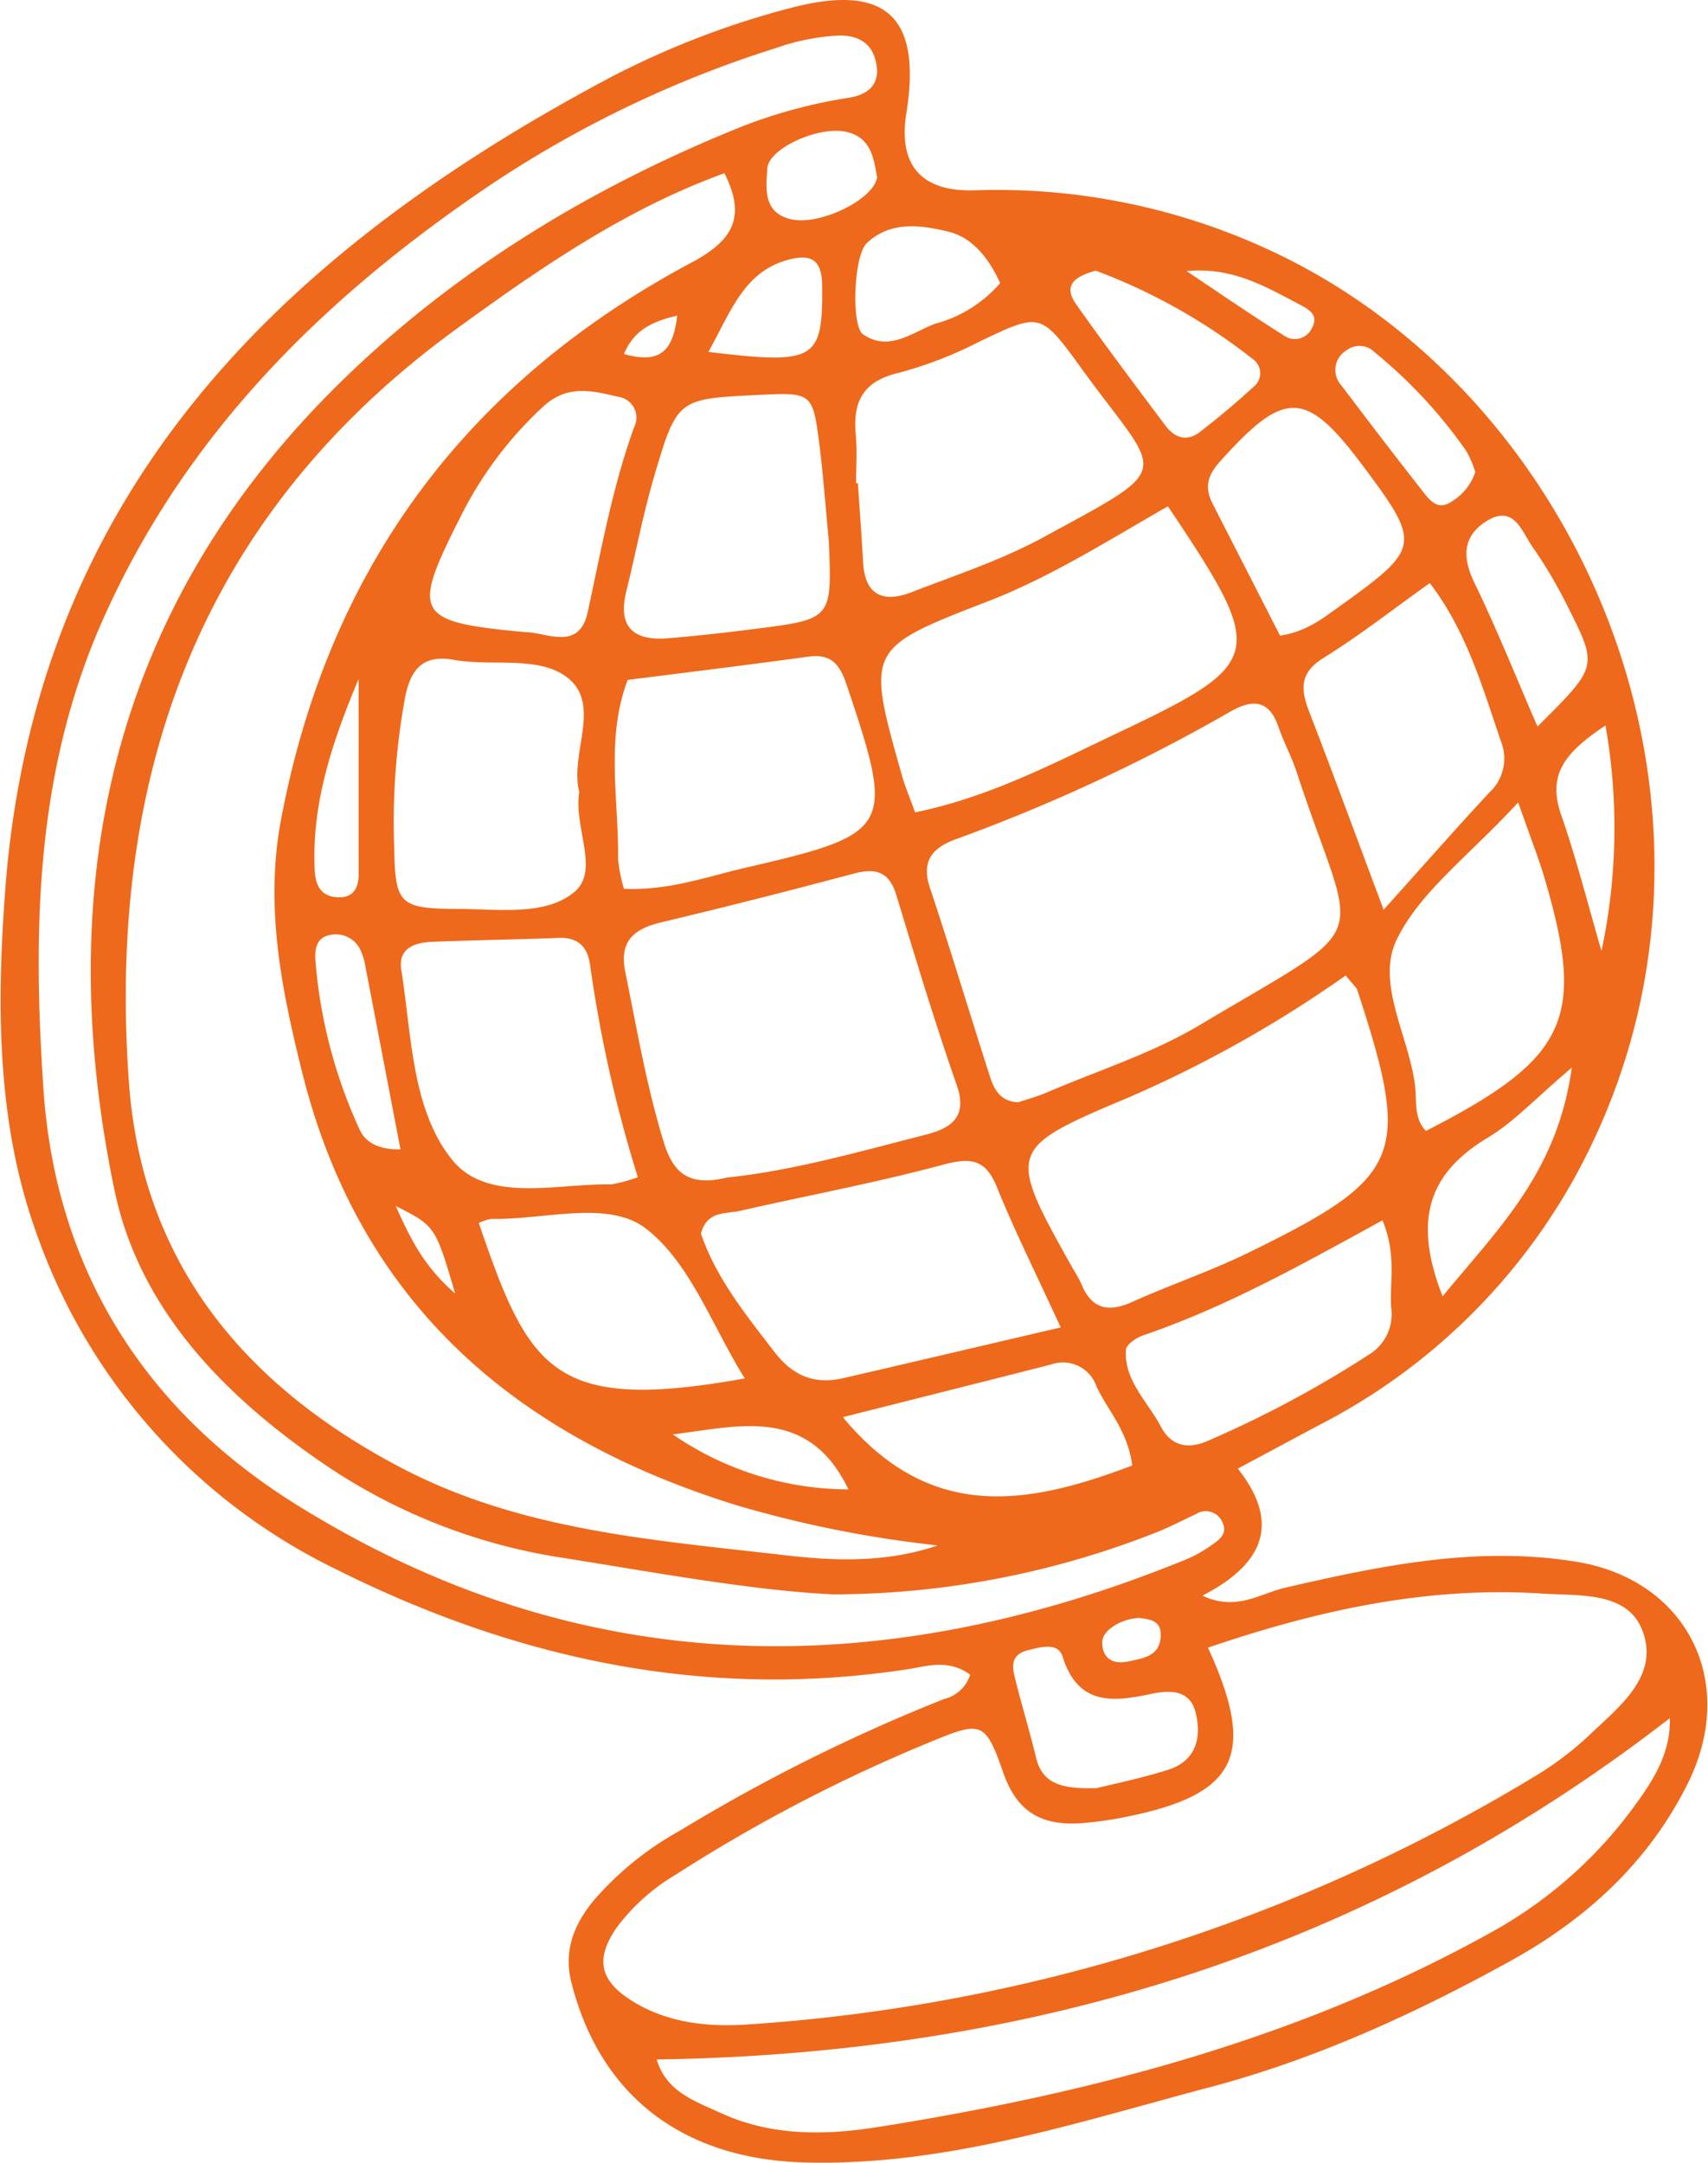 <?xml version="1.0"?>
<svg xmlns="http://www.w3.org/2000/svg" xmlns:xlink="http://www.w3.org/1999/xlink" id="Gruppe_90" data-name="Gruppe 90" width="158" height="200" viewBox="0 0 176.173 223.171">
  <defs>
    <clipPath id="clip-path">
      <rect id="Rechteck_69" data-name="Rechteck 69" width="176.173" height="223.171" fill="#ee691b"/>
    </clipPath>
  </defs>
  <g id="Gruppe_89" data-name="Gruppe 89" clip-path="url(#clip-path)">
    <path id="Pfad_58" data-name="Pfad 58" d="M97.348,175.339a181.091,181.091,0,0,0-27.225,13.567,32.589,32.589,0,0,0-8.92,7.222c-1.992,2.441-3.113,5.145-2.3,8.387,2.952,11.77,11.527,18.274,24.016,18.629,14.549.415,28.155-4.125,41.9-7.763,10.911-2.887,21.169-7.584,31.055-13.04,7.889-4.354,14.338-10.3,18.324-18.4,5.154-10.471-.179-20.9-11.48-22.769-10.234-1.69-20.215.376-30.146,2.672-2.582.6-5.02,2.459-8.521.814,5.946-3.067,8.33-7.2,3.655-13.11,3.18-1.7,5.813-3.122,8.455-4.524a63.081,63.081,0,0,0,26.27-25.43c19.935-36.018,1.832-80.976-32.264-96.155a66.822,66.822,0,0,0-29.625-5.8c-5.614.169-7.9-2.69-7.049-7.98C95.076,1.792,91.448-1.723,81.72.776a88.359,88.359,0,0,0-19.884,7.8C28.225,26.679,3.476,51.326.462,92c-.88,11.873-.832,23.846,3.145,35a60.972,60.972,0,0,0,30.948,34.9c18.613,9.323,38.173,13.536,59.026,10.357,2.019-.308,4.221-1.1,6.5.554a3.753,3.753,0,0,1-2.737,2.523M71.3,27.1C48.089,39.5,33.834,58.6,28.939,84.609c-1.677,8.912.047,17.442,2.17,25.985,5.962,23.985,22.151,37.721,44.96,44.766a118.548,118.548,0,0,0,20.663,4.114c-5.211,1.77-10.44,1.627-15.579,1.031-13.6-1.576-27.384-2.525-39.854-9.067C25.164,142.974,14.58,130.3,13.24,111.654c-2.274-31.672,7.345-58.47,33.817-77.717,8.632-6.275,17.429-12.359,27.654-16.062,2.333,4.617.768,7-3.407,9.226m87.8,137.345c3.747.243,8.7-.254,10.307,3.669,1.955,4.785-2.349,8-5.49,11a33.231,33.231,0,0,1-5.934,4.414,179.564,179.564,0,0,1-80.9,25.38c-4.081.277-8.277-.149-11.924-2.442-3.344-2.1-3.8-4.319-1.583-7.544a20.846,20.846,0,0,1,6.1-5.471,163.584,163.584,0,0,1,26.246-13.678c5.314-2.2,5.711-2.19,7.58,3.178,1.474,4.234,4.178,5.471,8.139,5.177a38.1,38.1,0,0,0,4.877-.718c11.106-2.3,13.153-6.376,8.1-17.387,11.6-3.951,22.809-6.338,34.484-5.583m-40.19-6.167c1.54-.569,3-1.353,4.494-2.047a1.858,1.858,0,0,1,2.712.871c.636,1.335-.6,1.959-1.416,2.547a13.865,13.865,0,0,1-2.917,1.507c-31.446,12.7-62.354,12.223-91.441-6C15.091,145.6,5.708,131.24,4.426,112.466,3.295,95.89,3.618,79.591,10.52,64.024c8.534-19.252,22.858-33.352,39.952-44.881A115.372,115.372,0,0,1,80.052,4.95a23.037,23.037,0,0,1,6.414-1.284c2.246-.06,3.705.961,3.972,3.24.248,2.107-1.244,2.93-2.957,3.194a52.073,52.073,0,0,0-11.85,3.314c-15.142,6.2-28.969,14.657-40.621,26.1C11.392,62.7,5.213,91.327,11.749,122.8c2.6,12.5,11.641,21.569,22.181,28.649a59.7,59.7,0,0,0,24.337,9.342c9.758,1.555,19.458,3.346,27.685,3.735a91.094,91.094,0,0,0,32.961-6.249m-16.771-47.123c-2.1-6.511-4.057-13.067-6.221-19.555-.927-2.78.3-4.117,2.647-4.988a180.659,180.659,0,0,0,28.278-13.127c2.334-1.359,4.08-1.343,5.074,1.573.528,1.551,1.334,3.009,1.843,4.565,6.111,18.671,8.686,15.014-9.988,26.154-4.895,2.92-10.482,4.683-15.764,6.948-1,.429-2.066.715-2.974,1.023-1.8-.073-2.475-1.29-2.895-2.593M172.295,177.3c.114,3.385-1.517,6.139-3.421,8.751a45.319,45.319,0,0,1-14.549,13.09c-19.881,11.149-41.518,16.826-63.806,20.357-5.406.857-10.969.945-16.165-1.446-2.677-1.232-5.656-2.2-6.631-5.533,38.564-.567,73.61-11.209,104.572-35.219M68.472,117.931c-1.788-5.794-2.794-11.727-3.994-17.635-.645-3.178.879-4.447,3.725-5.123,6.665-1.584,13.305-3.279,19.925-5.041,2.27-.6,3.61-.136,4.332,2.242,1.991,6.552,3.968,13.115,6.226,19.577,1.21,3.463-.737,4.511-3.3,5.166-6.9,1.762-13.769,3.719-20.379,4.387-3.752.916-5.507-.245-6.534-3.573m71.56-15.786c5.619,17.137,4.768,19.3-11.21,27.111-3.909,1.91-8.064,3.313-12.038,5.1-2.475,1.112-4.177.71-5.235-1.871a13.2,13.2,0,0,0-.788-1.435c-6.943-12.379-6.984-12.476,5.81-17.862a124.778,124.778,0,0,0,22.266-12.527c.861,1.057,1.115,1.242,1.2,1.484m-24.8-26.481c-6.651,3.158-13.247,6.608-20.841,8.167-.505-1.4-1.04-2.647-1.4-3.94-3.63-12.871-3.665-12.986,8.847-17.812,6.43-2.48,12.2-6.138,18.645-9.833,10.251,15.3,10.136,16.116-5.247,23.418m-26.961-30.7c-.35-3.482.7-5.638,4.46-6.5a41.668,41.668,0,0,0,8.358-3.245c6.083-2.882,6.226-3.073,10.279,2.544,8.445,11.7,10.293,10.042-3.78,17.7-4.283,2.332-9.006,3.88-13.58,5.651-2.851,1.1-4.8.377-4.99-3.074-.15-2.727-.358-5.45-.541-8.174H88.3c0-1.637.135-3.289-.028-4.91M86.98,142.214c-2.946.679-5.179-.206-7.1-2.7-2.994-3.886-6.056-7.677-7.593-12.23.646-2.383,2.575-2,4.038-2.336,6.908-1.574,13.888-2.866,20.725-4.7,2.85-.764,4.538-.849,5.784,2.24,1.823,4.518,4.018,8.885,6.594,14.491-8.162,1.9-15.3,3.586-22.446,5.233M63.738,88.75c.081-6.208-1.321-12.5.987-18.586,6.2-.793,12.416-1.543,18.612-2.4,2.4-.332,3.271.762,4,2.929,4.983,14.8,4.757,15.339-10.464,18.854-3.967.916-7.857,2.366-12.533,2.17a16.779,16.779,0,0,1-.6-2.967m-.689,33.466c-5.686-.091-12.813,1.974-16.455-2.546-4.175-5.181-4.162-12.845-5.241-19.6-.348-2.179,1.338-2.8,3.09-2.875,4.377-.191,8.761-.237,13.139-.411,2.038-.081,3.009.927,3.265,2.818a136.307,136.307,0,0,0,4.925,21.871,15.076,15.076,0,0,1-2.723.742m-3.8-30.194c-2.972,2.514-7.807,1.791-11.885,1.776-6.225-.024-6.635-.439-6.742-6.365a71.322,71.322,0,0,1,1.14-15.542c.587-2.895,1.882-4.365,5.022-3.8,4.025.727,9-.532,11.928,2.008,3.238,2.812.008,7.8,1.018,11.622-.619,3.609,2.131,8.09-.481,10.3M77.856,64.9c-2.985.376-5.976.719-8.974.963-3.485.283-5.221-1.091-4.3-4.828.983-3.983,1.741-8.031,2.9-11.959,2.35-7.939,2.436-7.913,10.642-8.317,5.662-.279,5.708-.285,6.406,5.26.41,3.256.644,6.535.956,9.8.34,8.056.342,8.073-7.637,9.078m57.215,8.515c-.889-2.3-.986-3.989,1.5-5.528,3.711-2.3,7.163-5.014,10.957-7.717,3.791,4.955,5.437,10.733,7.364,16.388a4.764,4.764,0,0,1-1.219,5.231c-3.345,3.594-6.586,7.285-10.909,12.092-3.068-8.188-5.327-14.348-7.694-20.466M159.3,90.394c4.391,14.734,2.5,18.8-12.173,26.306-1.27-1.309-.934-3.037-1.118-4.595-.6-5.126-4.1-10.619-1.9-15.149,2.39-4.933,7.415-8.589,12.536-14.155,1.42,4.04,2.119,5.792,2.656,7.593m-112-36.717A39.256,39.256,0,0,1,56.065,41.9c2.51-2.255,5.046-1.564,7.695-.953a2.172,2.172,0,0,1,1.63,3.138c-2.244,6.214-3.4,12.678-4.794,19.1-.885,4.076-4.331,2.037-6.446,2.046-11.3-1.048-11.767-1.806-6.855-11.561m96.249,81.308a4.879,4.879,0,0,1-2.352,4.84,113.3,113.3,0,0,1-16.585,8.866c-2,.868-3.752.609-4.857-1.492-1.352-2.571-3.777-4.691-3.6-7.889.031-.543,1.065-1.26,1.77-1.5,8.52-2.9,16.35-7.288,24.718-11.876,1.494,3.6.71,6.356.9,9.052M50.616,125.78c5.426.122,12.082-1.994,15.961.976,4.61,3.53,6.88,10.115,10.233,15.487C57,145.8,54.55,141.4,49.355,126.2a5.742,5.742,0,0,1,1.261-.419m74.507-73.766c-.832-1.624-.628-2.859.7-4.34,6.726-7.512,8.887-7.508,14.8.4,6.04,8.073,5.97,8.488-2.376,14.469-1.769,1.268-3.476,2.646-6.181,3.051-2.267-4.433-4.6-9.008-6.945-13.581M86.931,146.24c7.527-1.9,14.515-3.656,21.5-5.436a3.667,3.667,0,0,1,4.685,2.246c1.119,2.463,3.186,4.469,3.7,8.173-10.8,4.1-20.861,5.894-29.878-4.983m19.933,35.1c-.635-2.639-1.426-5.239-2.094-7.871-.334-1.317-.669-2.7,1.257-3.177,1.325-.332,3.109-.853,3.581.642,1.594,5.055,5.115,4.717,9.118,3.868,1.85-.392,4.023-.516,4.624,1.932.639,2.6.026,4.991-2.864,5.9-2.836.89-5.764,1.488-7.328,1.881-3.777.126-5.652-.506-6.294-3.172M129.218,37.03a1.771,1.771,0,0,1,.169,2.836c-1.8,1.663-3.69,3.24-5.632,4.736-1.313,1.012-2.585.567-3.511-.669-3.109-4.153-6.236-8.3-9.227-12.534-1.444-2.046,0-2.9,2.022-3.471a60.325,60.325,0,0,1,16.179,9.1M152.154,60.2c-1.281-2.631-1.281-4.83,1.189-6.4,2.874-1.832,3.68,1.081,4.8,2.657a49.047,49.047,0,0,1,3.721,6.344c3.01,6,2.969,6.016-3.225,12.172-2.31-5.32-4.221-10.129-6.481-14.769m1.4,57.158c2.654-1.588,4.828-3.978,8.624-7.194-1.505,10.807-7.506,16.509-13.336,23.6-3.183-8.087-1.264-12.83,4.712-16.4M96.608,33.36c-2.427.838-4.829,3.026-7.584,1.142-1.245-.851-.97-8.119.371-9.4,2.463-2.361,5.691-1.867,8.485-1.182,2.325.571,4.082,2.59,5.291,5.3a13.42,13.42,0,0,1-6.563,4.146m-59.6,83.092a51.307,51.307,0,0,1-4.517-17.39c-.067-1.067.083-2.282,1.4-2.556a2.8,2.8,0,0,1,3.33,1.7,6.825,6.825,0,0,1,.442,1.573c1.183,6.129,2.354,12.259,3.611,18.818-2.626.048-3.752-.96-4.269-2.142M149.575,51.877c-1.252.745-2.061-.254-2.7-1.071-2.873-3.655-5.694-7.35-8.5-11.058a2.356,2.356,0,0,1,.51-3.573,2.216,2.216,0,0,1,2.962.189,50.12,50.12,0,0,1,9.458,10.2,10.589,10.589,0,0,1,.914,2.156,5.625,5.625,0,0,1-2.642,3.152m15.668,46.258c-1.374-4.7-2.568-9.459-4.174-14.076-1.462-4.2.5-6.464,4.585-9.193a60.871,60.871,0,0,1-.411,23.269m-128.284-8c0,1.6-.611,2.611-2.355,2.448s-2.134-1.487-2.193-2.9c-.262-6.374,1.461-12.3,4.545-19.623,0,7.647-.006,13.862,0,20.077M81.567,22.621c-2.881-.679-2.573-3.194-2.423-5.266.148-2.038,5.223-4.329,8.03-3.774,2.676.53,2.951,2.749,3.3,4.715-.347,2.3-5.94,5.026-8.908,4.325m-.343,4.206c2.184-.608,3.542-.249,3.574,2.577.086,7.742-.632,8.266-11.732,6.907,2.379-4.329,3.71-8.245,8.158-9.484m6.292,126.866a32.127,32.127,0,0,1-18.133-5.675c6.762-.826,13.971-2.981,18.133,5.675M134.207,31.487c.984.514,1.874,1.119,1.118,2.418a1.919,1.919,0,0,1-2.783.765c-3.429-2.145-6.757-4.45-10.124-6.694,4.787-.458,8.239,1.658,11.789,3.511M119.75,168.695c-.009,2.225-1.8,2.409-3.352,2.751-1.617.358-2.722-.355-2.683-2.032.029-1.242,2.066-2.4,3.811-2.453,1.086.137,2.23.253,2.224,1.734M40.783,124.449c4.086,2.066,4.086,2.066,6.139,9.04-3.3-2.894-4.61-5.653-6.139-9.04m23.56-87.924c1.047-2.463,2.882-3.345,5.5-3.957-.409,3.32-1.495,5.119-5.5,3.957" transform="translate(-0.001 0)" fill="#ee691b"/>
  </g>
</svg>
